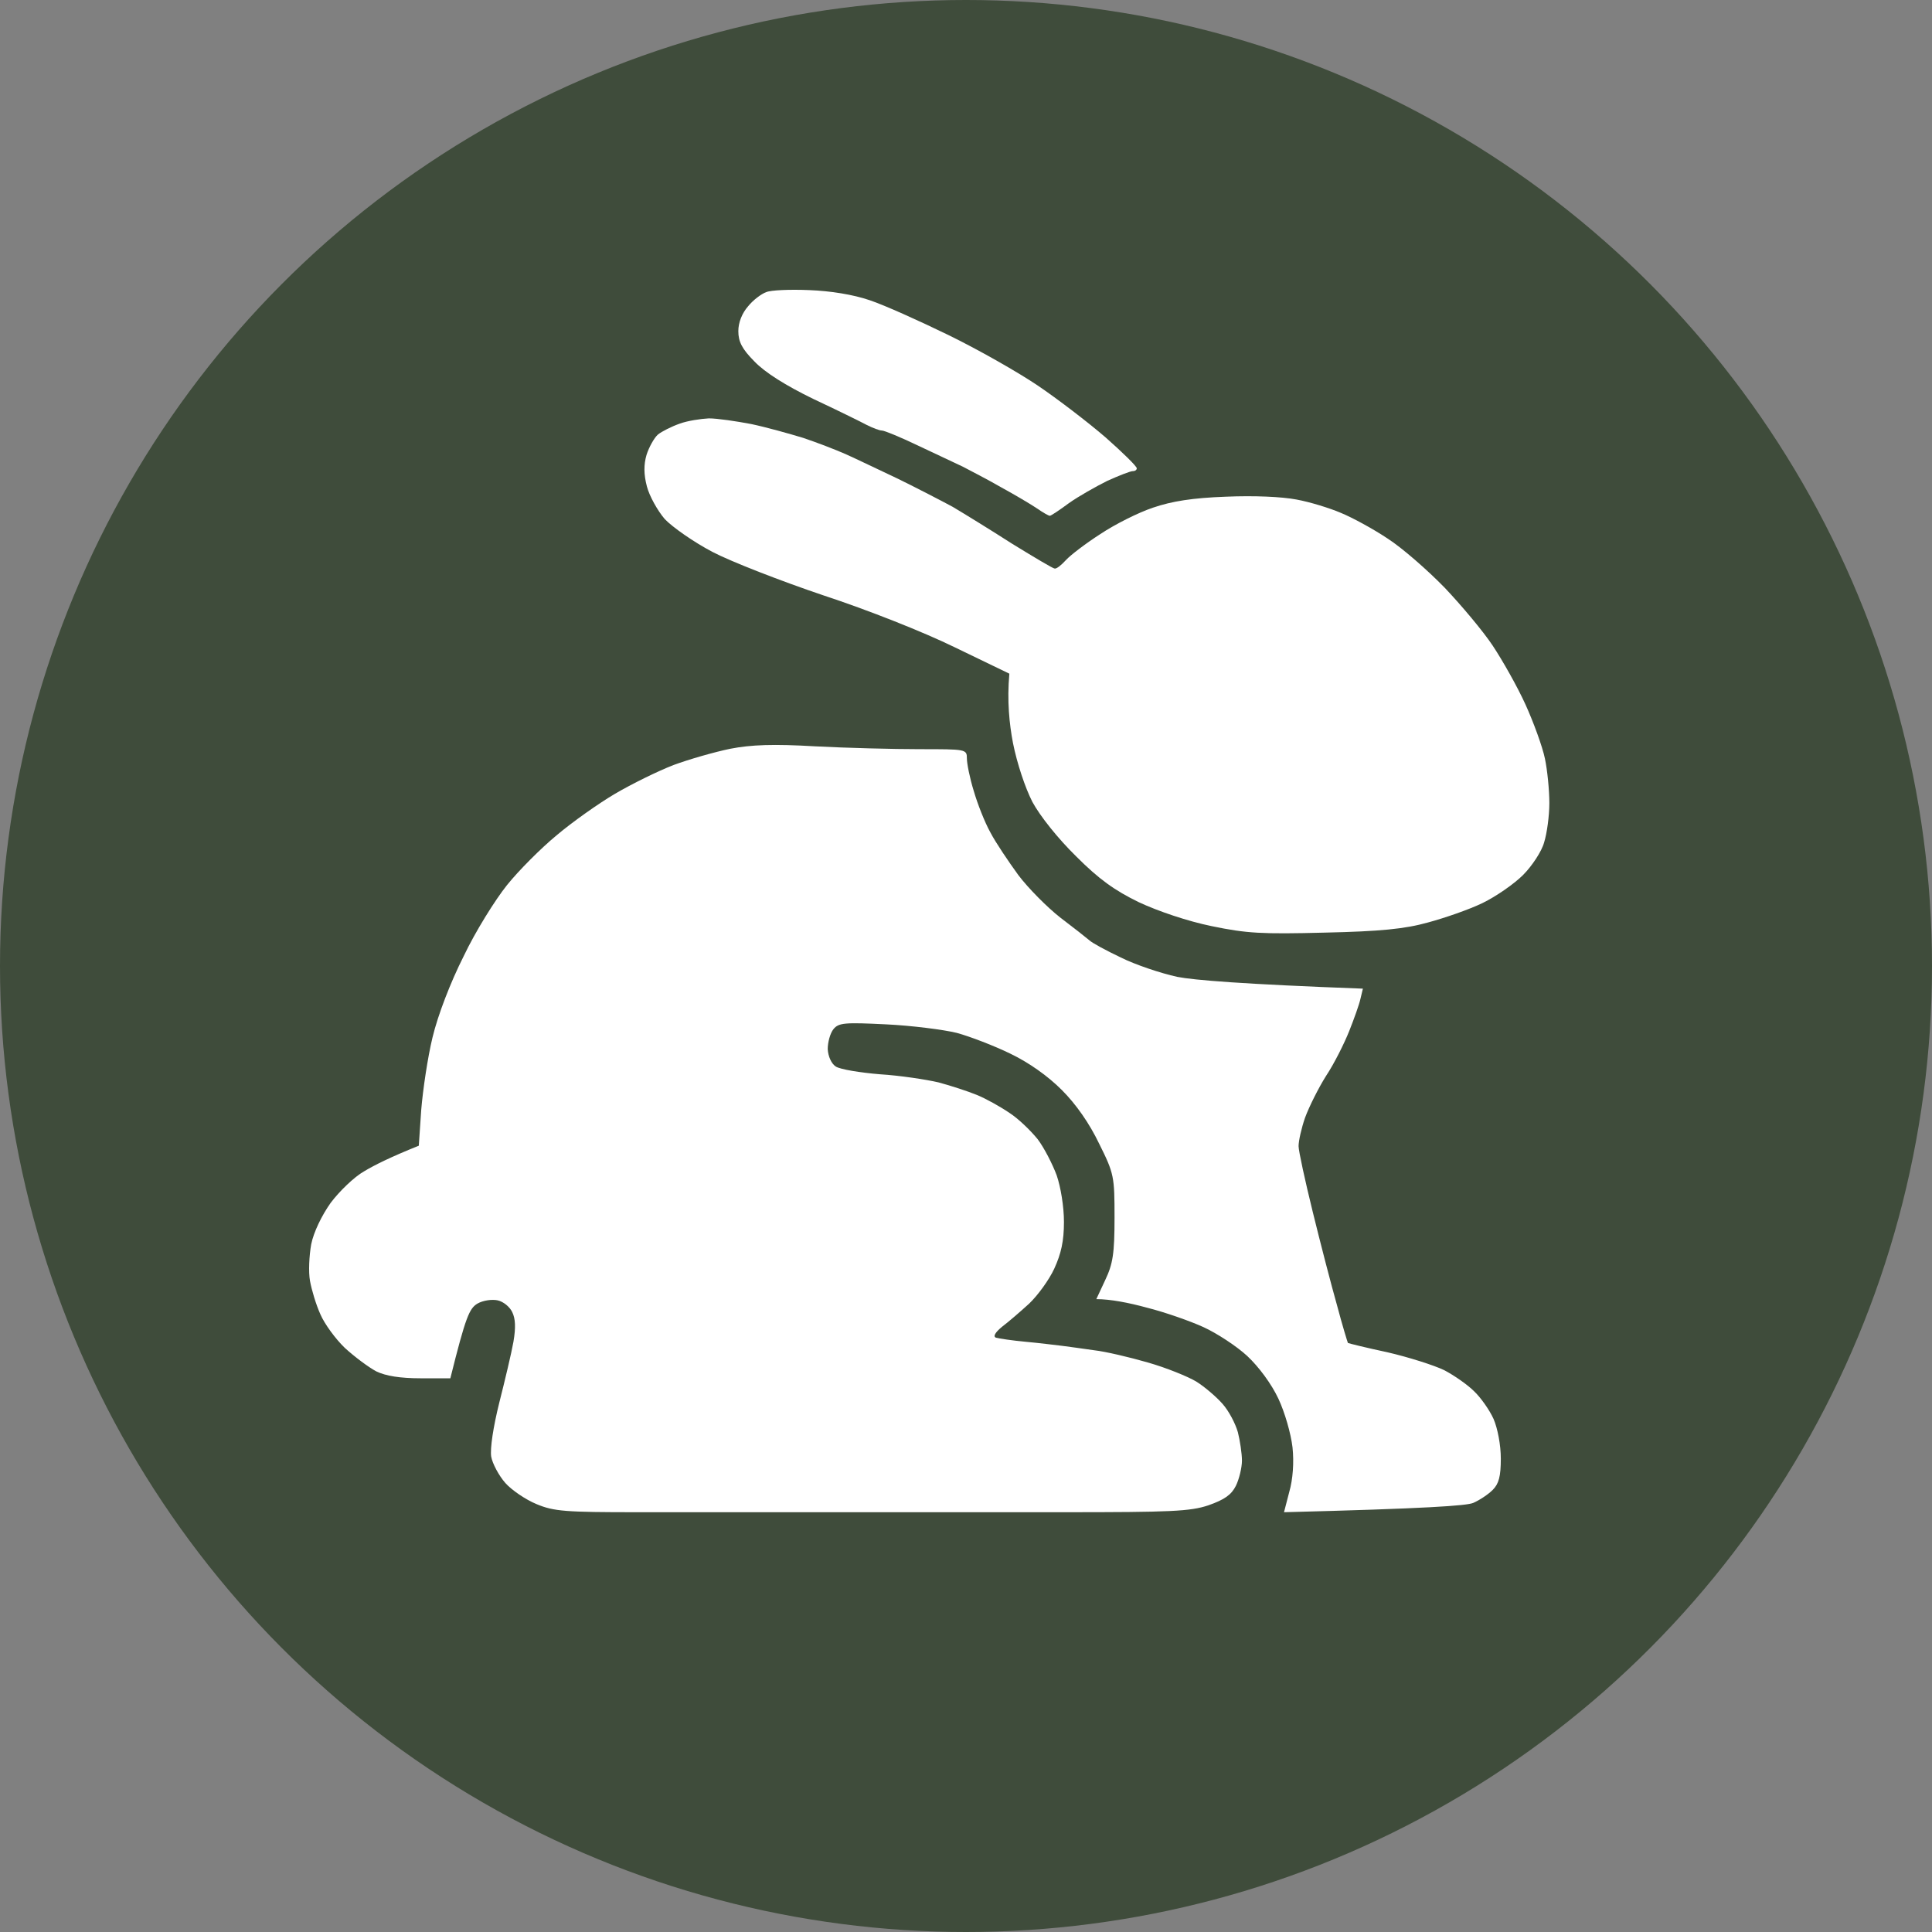 <?xml version="1.0" encoding="UTF-8"?> <svg xmlns="http://www.w3.org/2000/svg" width="100" height="100" viewBox="0 0 100 100" fill="none"><rect x="0" y="0" width="100" height="100" fill="#808080" stroke="none"/> <circle cx="50" cy="50" r="50" fill="#3F4C3B"></circle> <path d="M38.719 15.856C38.97 15.541 39.41 15.205 39.661 15.121C39.891 15.016 40.896 14.974 41.88 15.016C42.99 15.058 44.163 15.247 45.021 15.541C45.775 15.793 47.596 16.613 49.103 17.348C50.611 18.083 52.684 19.26 53.71 19.953C54.736 20.646 56.327 21.865 57.227 22.642C58.106 23.419 58.839 24.134 58.839 24.239C58.839 24.323 58.755 24.386 58.63 24.386C58.504 24.386 57.918 24.617 57.311 24.89C56.724 25.184 55.824 25.688 55.322 26.046C54.84 26.403 54.401 26.697 54.338 26.697C54.275 26.697 53.982 26.529 53.647 26.298C53.333 26.087 52.516 25.604 51.825 25.226C51.134 24.827 50.234 24.365 49.836 24.155C49.438 23.966 48.371 23.462 47.47 23.041C46.591 22.621 45.775 22.285 45.649 22.285C45.523 22.285 45.188 22.159 44.853 21.991C44.539 21.823 43.304 21.214 42.09 20.646C40.666 19.953 39.598 19.281 39.054 18.714C38.405 18.062 38.216 17.684 38.216 17.138C38.216 16.697 38.405 16.214 38.719 15.856Z" fill="white"></path> <path d="M34.05 22.495C34.259 22.327 34.762 22.075 35.181 21.928C35.578 21.781 36.269 21.676 36.688 21.655C37.128 21.655 38.112 21.802 38.886 21.949C39.682 22.117 40.875 22.453 41.566 22.663C42.257 22.894 43.241 23.272 43.765 23.503C44.288 23.735 45.502 24.323 46.486 24.785C47.47 25.268 48.727 25.919 49.313 26.235C49.878 26.571 51.281 27.432 52.391 28.146C53.521 28.84 54.505 29.428 54.589 29.428C54.694 29.449 54.945 29.239 55.175 28.987C55.405 28.735 56.201 28.125 56.955 27.642C57.709 27.138 58.923 26.529 59.676 26.277C60.66 25.941 61.728 25.772 63.445 25.709C64.911 25.646 66.334 25.709 67.109 25.856C67.8 25.983 68.826 26.298 69.412 26.55C69.977 26.781 71.066 27.369 71.82 27.873C72.573 28.356 73.892 29.512 74.772 30.415C75.63 31.319 76.761 32.663 77.263 33.419C77.766 34.176 78.54 35.541 78.959 36.466C79.378 37.39 79.838 38.651 79.964 39.26C80.09 39.848 80.194 40.898 80.194 41.571C80.194 42.222 80.069 43.146 79.922 43.608C79.797 44.071 79.294 44.827 78.834 45.289C78.373 45.751 77.431 46.403 76.74 46.739C76.049 47.075 74.772 47.516 73.913 47.747C72.72 48.083 71.422 48.209 68.575 48.272C65.308 48.356 64.534 48.314 62.712 47.936C61.477 47.684 59.928 47.159 58.944 46.697C57.688 46.087 56.871 45.499 55.699 44.323C54.756 43.398 53.835 42.243 53.437 41.508C53.06 40.772 52.642 39.512 52.432 38.462C52.244 37.474 52.118 36.277 52.244 34.869L49.418 33.504C47.785 32.705 44.916 31.571 42.613 30.814C40.436 30.079 37.84 29.071 36.877 28.567C35.913 28.062 34.804 27.285 34.406 26.865C34.029 26.424 33.61 25.667 33.485 25.184C33.317 24.554 33.317 24.05 33.464 23.546C33.59 23.146 33.862 22.663 34.05 22.495Z" fill="white"></path> <path d="M34.867 39.596C35.662 39.302 36.981 38.924 37.798 38.756C38.886 38.545 40.038 38.504 42.194 38.63C43.806 38.714 46.235 38.777 47.596 38.777C50.004 38.777 50.046 38.777 50.046 39.26C50.046 39.512 50.192 40.268 50.402 40.941C50.59 41.592 50.967 42.558 51.26 43.083C51.532 43.608 52.202 44.596 52.705 45.289C53.228 45.983 54.212 46.97 54.882 47.495C55.573 48.02 56.243 48.545 56.389 48.672C56.515 48.798 57.248 49.197 58.002 49.554C58.755 49.932 60.074 50.373 60.933 50.562C61.791 50.73 64.303 50.941 70.543 51.172L70.417 51.697C70.354 51.991 70.082 52.747 69.831 53.377C69.579 54.008 69.056 55.058 68.637 55.688C68.24 56.319 67.758 57.285 67.549 57.852C67.36 58.398 67.214 59.05 67.214 59.323C67.214 59.575 67.549 61.108 67.947 62.726C68.344 64.344 68.91 66.529 69.203 67.558C69.475 68.588 69.747 69.47 69.768 69.512C69.81 69.533 70.731 69.764 71.82 69.995C72.909 70.247 74.228 70.667 74.751 70.919C75.274 71.193 75.965 71.676 76.3 72.012C76.635 72.327 77.096 72.978 77.305 73.441C77.514 73.924 77.682 74.785 77.682 75.499C77.682 76.424 77.577 76.802 77.263 77.117C77.033 77.348 76.593 77.642 76.258 77.789C75.923 77.936 73.851 78.083 66.46 78.272L66.732 77.222C66.921 76.571 66.983 75.688 66.9 74.911C66.816 74.197 66.502 73.104 66.167 72.39C65.811 71.634 65.162 70.751 64.555 70.184C64.01 69.68 62.984 69.008 62.294 68.693C61.603 68.377 60.284 67.915 59.362 67.684C58.441 67.432 57.478 67.243 56.745 67.243L57.206 66.256C57.604 65.415 57.688 64.89 57.688 63.02C57.688 60.898 57.667 60.751 56.892 59.197C56.389 58.146 55.699 57.159 54.966 56.424C54.233 55.688 53.249 54.995 52.286 54.533C51.469 54.134 50.213 53.651 49.522 53.462C48.831 53.293 47.177 53.083 45.858 53.02C43.723 52.915 43.409 52.936 43.137 53.272C42.969 53.483 42.843 53.945 42.843 54.302C42.864 54.68 43.032 55.058 43.262 55.205C43.492 55.352 44.518 55.52 45.544 55.604C46.57 55.667 47.952 55.877 48.58 56.025C49.208 56.193 50.108 56.487 50.569 56.676C51.03 56.865 51.783 57.285 52.244 57.6C52.705 57.894 53.354 58.525 53.71 58.966C54.045 59.407 54.484 60.268 54.694 60.835C54.903 61.445 55.07 62.453 55.07 63.251C55.07 64.239 54.924 64.89 54.568 65.667C54.296 66.256 53.71 67.054 53.27 67.474C52.809 67.894 52.202 68.419 51.867 68.672C51.511 68.966 51.386 69.176 51.553 69.239C51.7 69.281 52.391 69.386 53.081 69.449C53.772 69.512 54.61 69.617 54.966 69.659C55.301 69.701 56.054 69.806 56.641 69.89C57.206 69.953 58.462 70.247 59.404 70.52C60.367 70.793 61.498 71.256 61.917 71.508C62.356 71.781 62.964 72.306 63.278 72.663C63.613 73.041 63.948 73.693 64.073 74.134C64.178 74.554 64.283 75.226 64.283 75.604C64.283 75.962 64.136 76.571 63.968 76.907C63.738 77.369 63.382 77.621 62.545 77.915C61.603 78.23 60.598 78.272 55.07 78.272H42.927H32.982C29.276 78.272 28.669 78.23 27.769 77.852C27.204 77.621 26.471 77.117 26.157 76.76C25.822 76.382 25.487 75.751 25.424 75.394C25.361 74.974 25.529 73.861 25.843 72.6C26.136 71.445 26.471 70.037 26.576 69.449C26.701 68.714 26.68 68.251 26.513 67.915C26.387 67.642 26.052 67.369 25.759 67.306C25.466 67.243 25.005 67.306 24.712 67.474C24.294 67.726 24.105 68.146 23.31 71.34H21.76C20.727 71.34 19.967 71.221 19.478 70.983C19.08 70.772 18.348 70.226 17.845 69.764C17.364 69.302 16.798 68.525 16.589 68.041C16.359 67.537 16.128 66.76 16.045 66.298C15.961 65.835 16.003 64.995 16.107 64.407C16.233 63.777 16.652 62.915 17.112 62.264C17.552 61.676 18.327 60.919 18.85 60.625C19.373 60.31 20.211 59.89 21.677 59.302L21.802 57.453C21.886 56.424 22.137 54.722 22.388 53.693C22.66 52.558 23.31 50.856 24 49.491C24.608 48.209 25.634 46.571 26.241 45.814C26.848 45.058 27.999 43.903 28.816 43.23C29.611 42.558 30.972 41.592 31.831 41.087C32.689 40.583 34.05 39.911 34.867 39.596Z" fill="white"></path> </svg> 